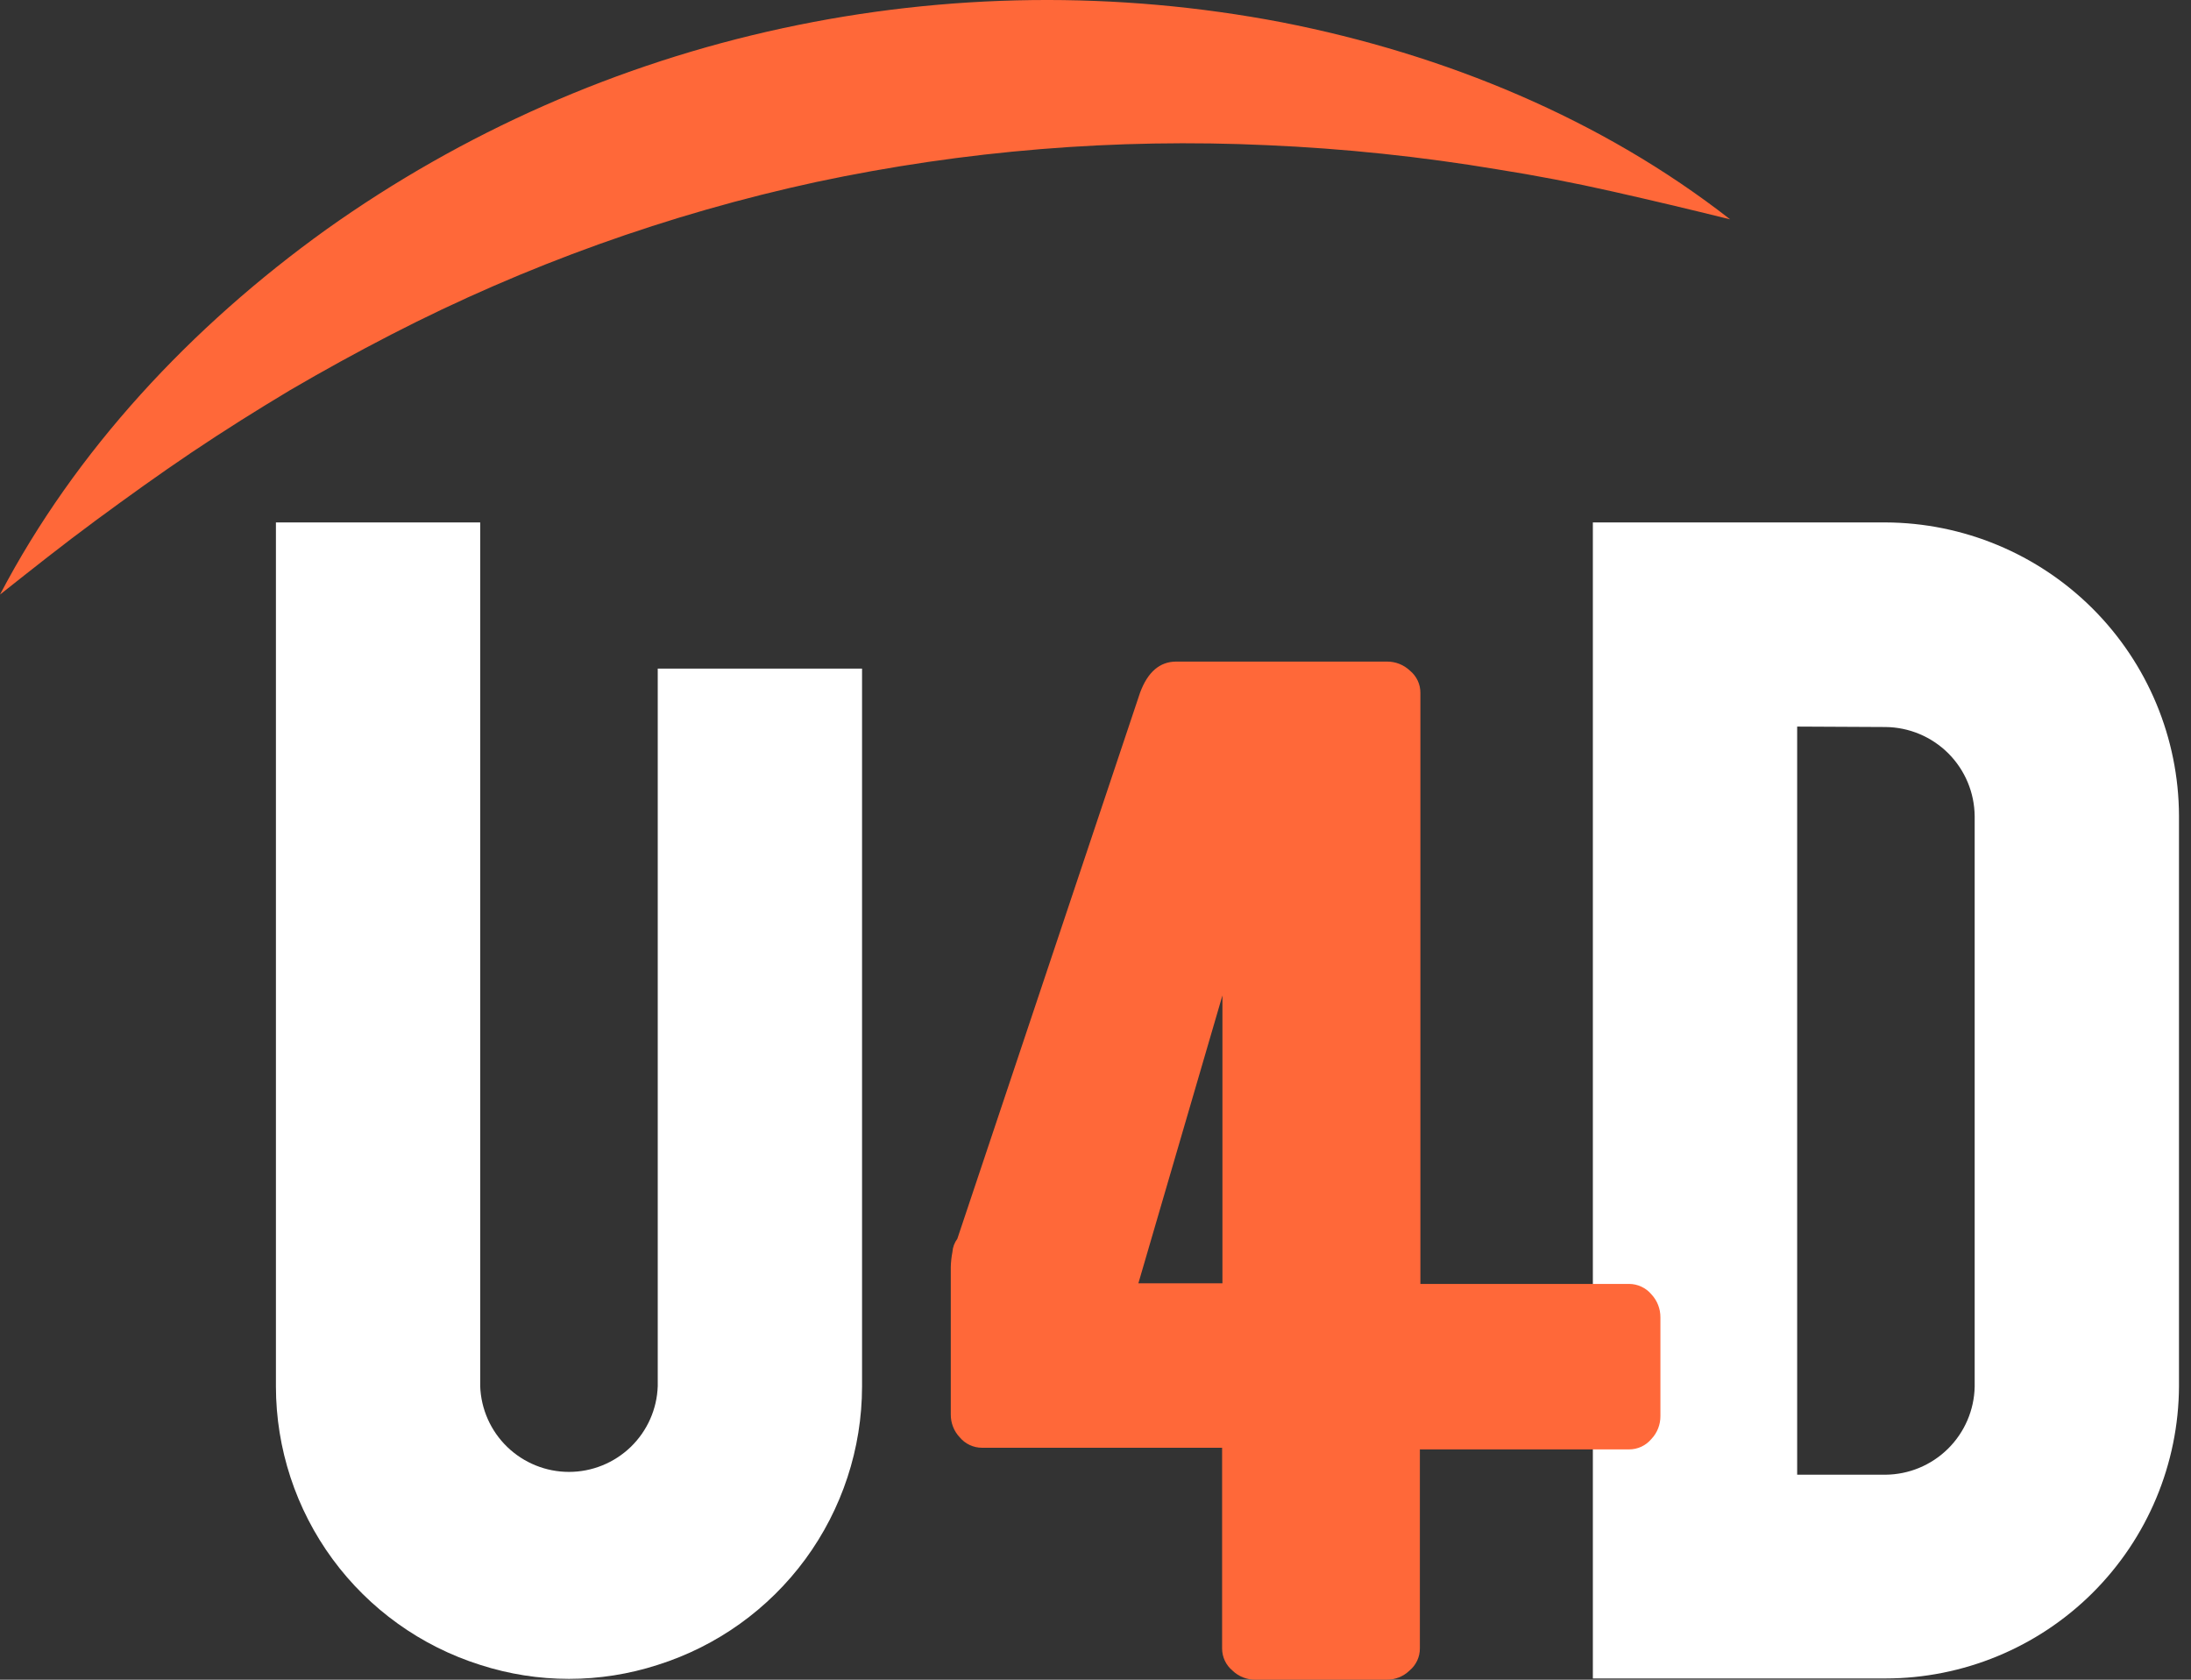 <svg width="60" height="46" viewBox="0 0 60 46" fill="none" xmlns="http://www.w3.org/2000/svg">
<rect x="0" y="0" width="60" height="46" fill="#333333" stroke="none"/>
<path d="M18.012 22.343V37.961C17.991 38.591 17.725 39.188 17.272 39.626C16.818 40.064 16.212 40.309 15.581 40.309C14.951 40.309 14.345 40.064 13.891 39.626C13.438 39.188 13.172 38.591 13.15 37.961V14.307H7.556V37.972C7.558 39.672 8.101 41.326 9.107 42.697C10.113 44.067 11.529 45.082 13.15 45.594C14.731 46.105 16.432 46.105 18.012 45.594C19.634 45.082 21.05 44.067 22.056 42.697C23.061 41.326 23.605 39.672 23.607 37.972V18.311H18.012V22.343Z" fill="white"/>
<path d="M43.62 14.307H51.63C53.76 14.315 55.801 15.164 57.308 16.669C58.814 18.175 59.664 20.214 59.671 22.343V37.961C59.662 40.087 58.811 42.122 57.304 43.623C55.797 45.123 53.757 45.965 51.63 45.966H43.62V14.307ZM49.215 19.898V40.386H51.63C52.272 40.382 52.887 40.127 53.344 39.676C53.801 39.225 54.064 38.614 54.076 37.972V22.355C54.071 21.708 53.812 21.089 53.354 20.631C52.896 20.174 52.277 19.915 51.63 19.91L49.215 19.898Z" fill="white"/>
<path d="M0 16.283C2.069 12.333 5.231 8.946 8.931 6.288C12.68 3.619 16.934 1.743 21.433 0.773C25.933 -0.2 30.582 -0.255 35.104 0.611C39.573 1.486 43.864 3.261 47.379 6.007C46.295 5.738 45.225 5.484 44.168 5.246C43.111 5.007 42.056 4.804 41.003 4.638C38.918 4.289 36.814 4.068 34.703 3.976C30.561 3.783 26.41 4.121 22.354 4.984C18.304 5.861 14.387 7.268 10.704 9.167C9.776 9.646 8.855 10.152 7.942 10.686C7.036 11.229 6.135 11.794 5.248 12.39C4.362 12.986 3.486 13.617 2.611 14.261C1.736 14.906 0.875 15.59 0 16.283Z" fill="#FF6839"/>
<path d="M31.22 18.97C31.43 18.402 31.762 18.118 32.211 18.118H37.982C38.217 18.116 38.443 18.206 38.613 18.368C38.703 18.442 38.774 18.534 38.824 18.64C38.873 18.745 38.898 18.859 38.897 18.975V35.161H44.611C44.728 35.161 44.843 35.187 44.948 35.236C45.054 35.285 45.147 35.356 45.222 35.445C45.383 35.616 45.471 35.841 45.47 36.075V38.779C45.472 39.013 45.384 39.239 45.222 39.409C45.147 39.498 45.054 39.57 44.948 39.619C44.843 39.668 44.728 39.693 44.611 39.693H38.883V45.142C38.884 45.258 38.858 45.373 38.809 45.478C38.76 45.583 38.688 45.676 38.599 45.75C38.43 45.913 38.203 46.003 37.968 46H34.382C34.147 46.003 33.92 45.913 33.751 45.75C33.662 45.676 33.59 45.583 33.541 45.478C33.492 45.373 33.467 45.258 33.467 45.142V39.648H26.892C26.776 39.648 26.661 39.622 26.556 39.573C26.451 39.524 26.358 39.453 26.284 39.364C26.122 39.194 26.034 38.968 26.037 38.733V34.693C26.041 34.556 26.056 34.42 26.082 34.286C26.091 34.156 26.137 34.031 26.216 33.926L31.22 18.97ZM33.476 27.261L31.174 35.144H33.476V27.261Z" fill="#FF6839"/>
</svg>
